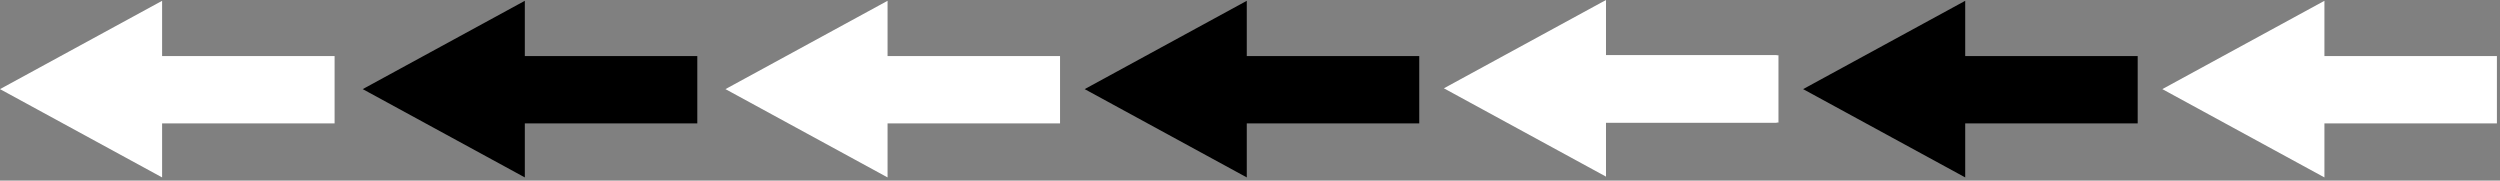<svg width="623" height="45" viewBox="0 0 623 45" fill="none" xmlns="http://www.w3.org/2000/svg">
<rect x="0" y="0" width="623" height="45" fill="#808080" stroke="none"/>
<path fill-rule="evenodd" clip-rule="evenodd" d="M359.815 22.006L400.212 0V13.773H443.194V30.544H400.212V44.013L359.815 22.006Z" fill="white"/>
<path fill-rule="evenodd" clip-rule="evenodd" d="M449.334 22.207L489.731 0.201V13.974H532.712V30.745H489.731V44.213L449.334 22.207Z" fill="black"/>
<path fill-rule="evenodd" clip-rule="evenodd" d="M538.85 22.207L579.247 0.201V13.974H622.229V30.745H579.247V44.213L538.85 22.207Z" fill="white"/>
<path fill-rule="evenodd" clip-rule="evenodd" d="M0 22.207L40.397 0.201V13.974H83.38V30.745H40.397V44.213L0 22.207Z" fill="white"/>
<path fill-rule="evenodd" clip-rule="evenodd" d="M90.388 22.207L130.785 0.201V13.974H173.767V30.745H130.785V44.213L90.388 22.207Z" fill="black"/>
<path fill-rule="evenodd" clip-rule="evenodd" d="M180.783 22.207L221.18 0.201V13.974H264.162V30.745H221.18V44.213L180.783 22.207Z" fill="white"/>
<path fill-rule="evenodd" clip-rule="evenodd" d="M270.3 22.207L310.697 0.201V13.974H353.679V30.745H310.697V44.213L270.3 22.207Z" fill="black"/>
<path d="M442.75 13.773H398.798V30.544H442.75V13.773Z" fill="white"/>
</svg>
